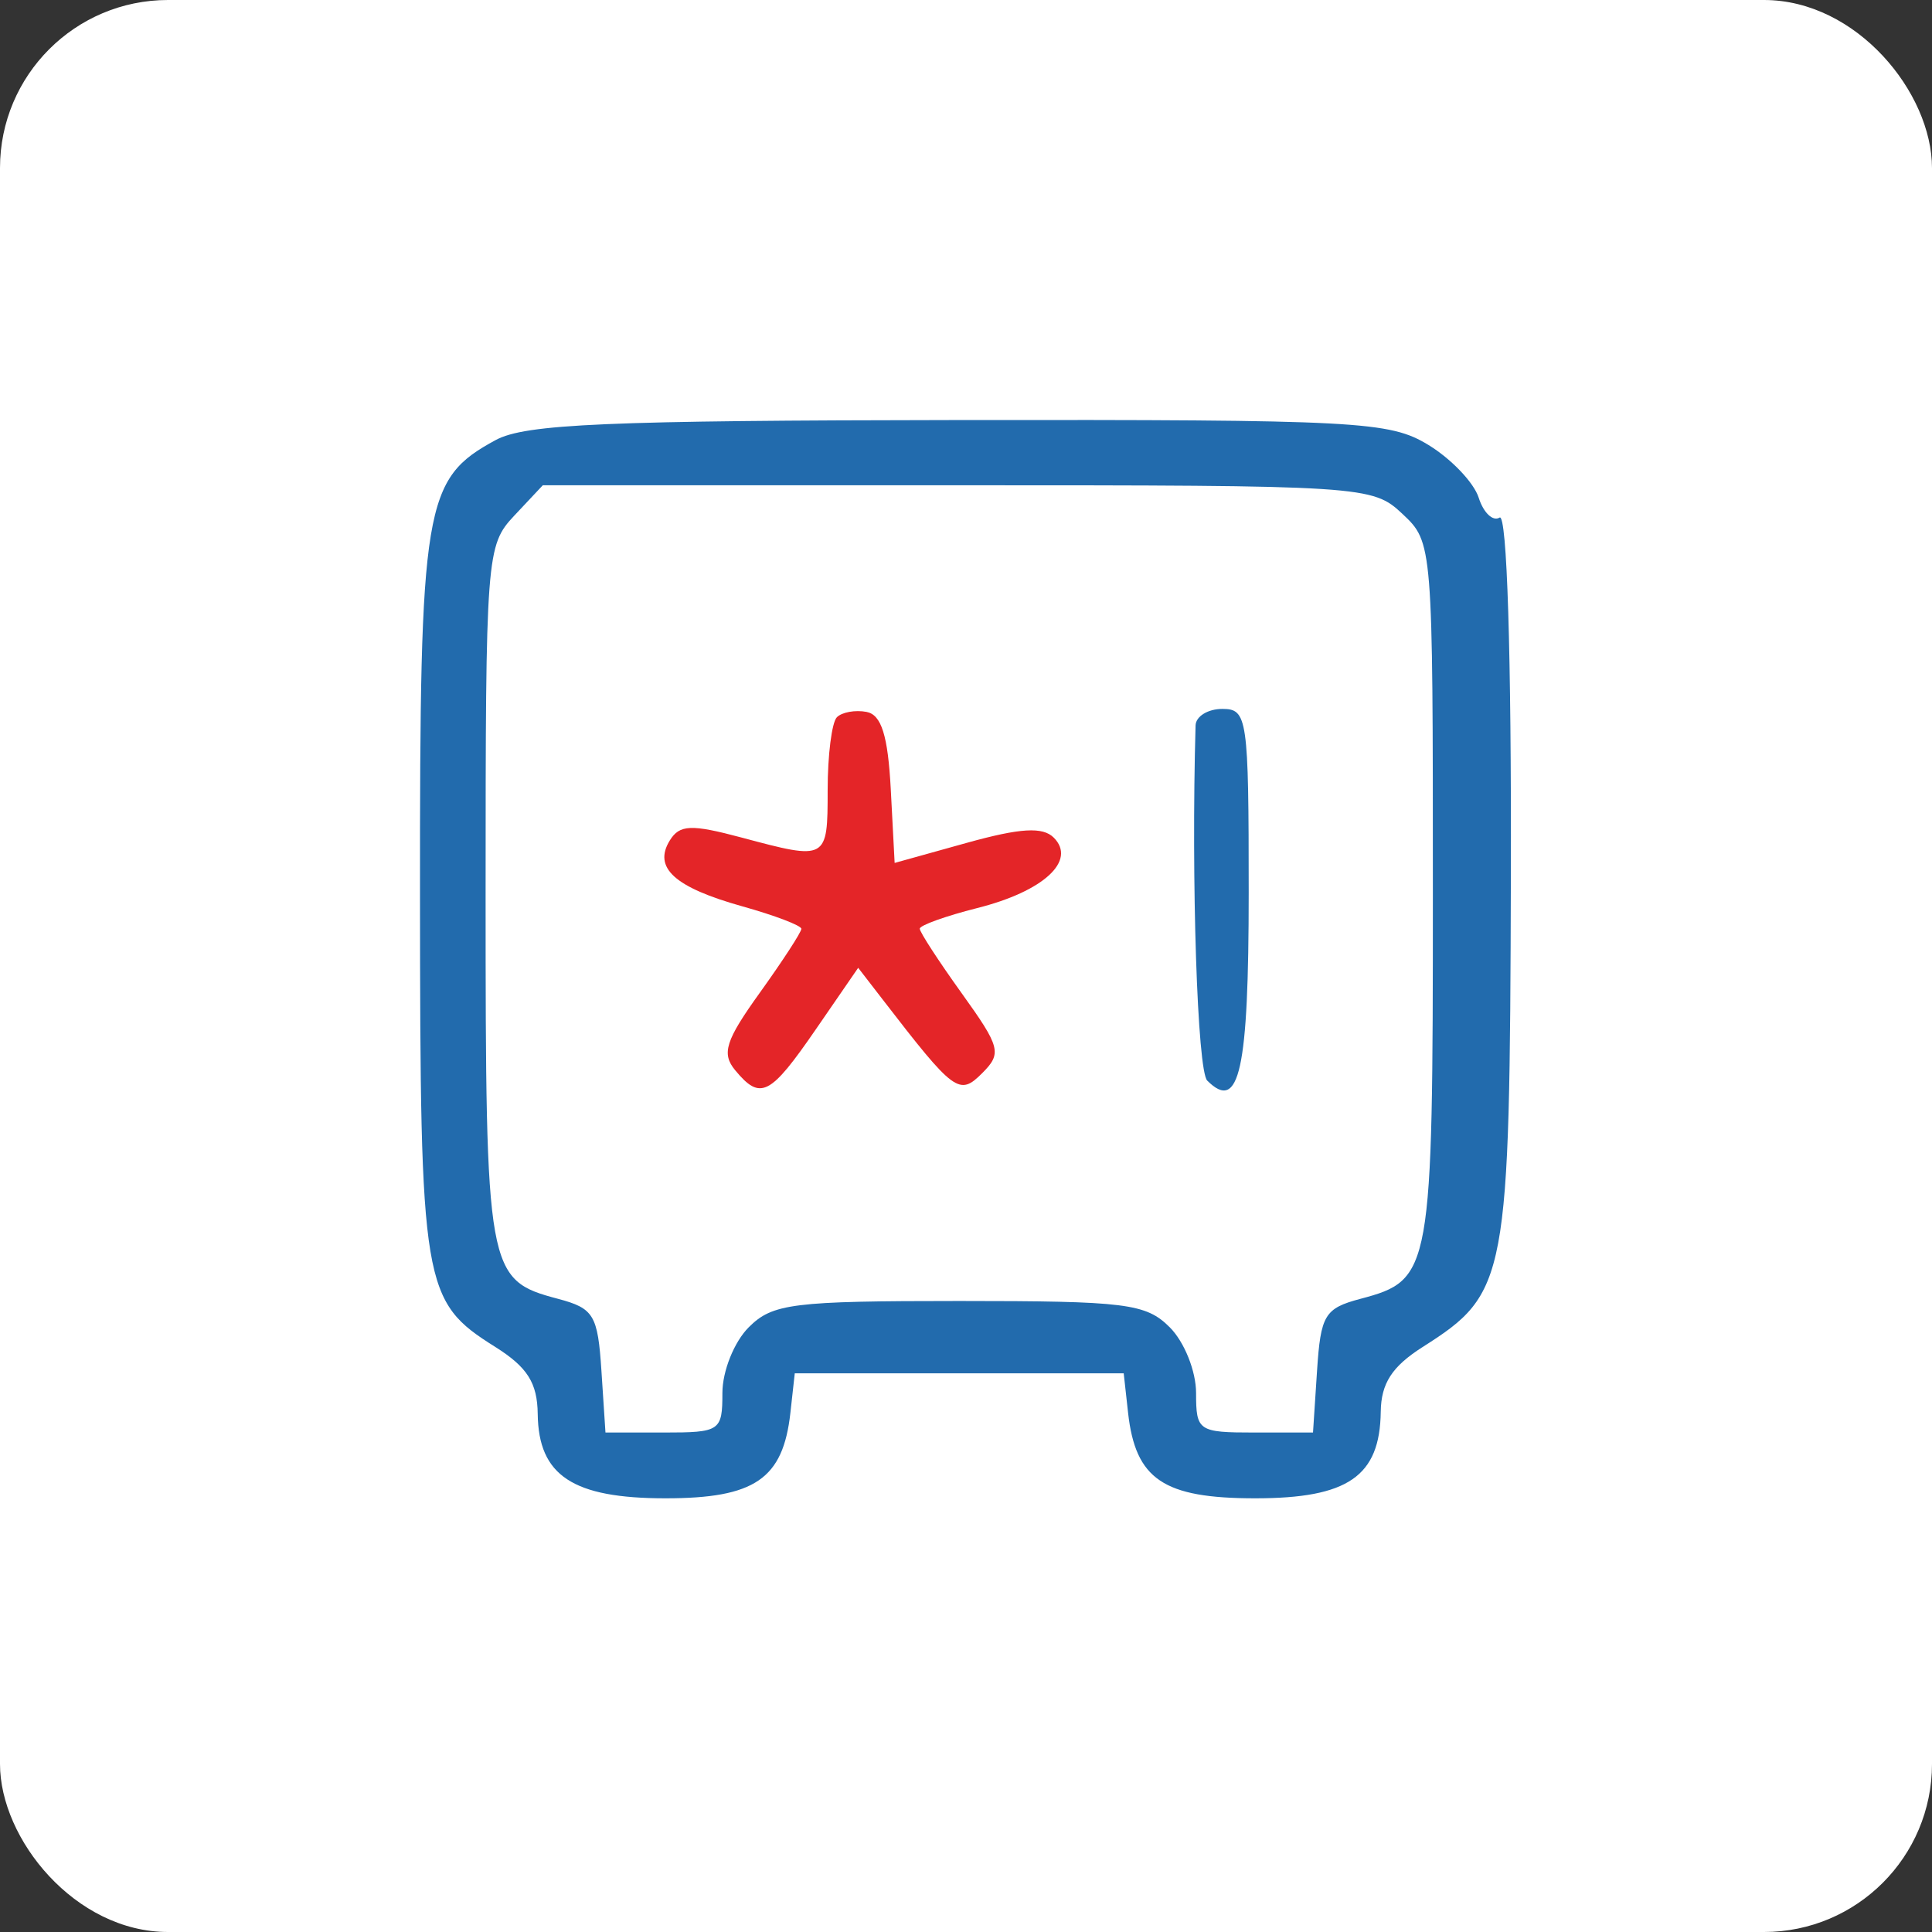 <?xml version="1.0" encoding="UTF-8"?>
<svg width="46px" height="46px" viewBox="0 0 46 46" version="1.1" xmlns="http://www.w3.org/2000/svg" xmlns:xlink="http://www.w3.org/1999/xlink">
    <rect x="0" y="0" width="46" height="46" fill="#333333" stroke="none"/>
    <g id="Page-15-(2020-Q4)" stroke="none" stroke-width="1" fill="none" fill-rule="evenodd">
        <g id="zohovault">
            <rect fill="#FFFFFF" fill-rule="nonzero" x="0" y="0" width="46" height="46" rx="4"></rect>
            <g id="Group-5" transform="translate(10, 10)">
                <path d="M1.801,0.478 C0.092,1.405 -0.005,1.987 0,11.327 C0.005,20.664 0.058,20.98 1.794,22.071 C2.557,22.552 2.794,22.925 2.803,23.668 C2.821,25.135 3.639,25.674 5.845,25.674 C7.971,25.674 8.644,25.214 8.819,23.638 L8.923,22.698 L12.839,22.698 L16.755,22.698 L16.859,23.638 C17.036,25.226 17.703,25.674 19.887,25.674 C22.095,25.674 22.855,25.15 22.875,23.613 C22.884,22.936 23.143,22.536 23.872,22.072 C25.894,20.786 25.947,20.499 25.973,10.855 C25.987,5.571 25.881,2.214 25.705,2.323 C25.545,2.422 25.321,2.209 25.207,1.85 C25.093,1.491 24.554,0.926 24.01,0.594 C23.085,0.03 22.352,-0.009 12.839,0.001 C4.444,0.011 2.508,0.094 1.801,0.478 M2.243,2.279 C1.579,2.986 1.562,3.213 1.562,11.303 C1.562,20.304 1.592,20.475 3.285,20.924 C4.139,21.151 4.233,21.308 4.32,22.641 L4.416,24.108 L5.808,24.108 C7.146,24.108 7.2,24.071 7.2,23.168 C7.2,22.646 7.479,21.95 7.827,21.602 C8.394,21.035 8.871,20.976 12.839,20.976 C16.807,20.976 17.284,21.035 17.851,21.602 C18.199,21.95 18.478,22.646 18.478,23.168 C18.478,24.071 18.532,24.108 19.87,24.108 L21.262,24.108 L21.358,22.641 C21.445,21.308 21.539,21.151 22.393,20.924 C24.086,20.474 24.116,20.308 24.116,11.259 C24.116,2.943 24.114,2.914 23.391,2.235 C22.678,1.565 22.499,1.554 12.795,1.554 L2.924,1.554 L2.243,2.279 M18.466,7.271 C18.36,10.978 18.508,15.493 18.744,15.729 C19.509,16.494 19.731,15.487 19.731,11.246 C19.731,7.088 19.7,6.879 19.104,6.879 C18.759,6.879 18.473,7.056 18.466,7.271" id="Shape" fill="#226BAD"></path>
                <path d="M9.926,7.077 C9.805,7.198 9.706,7.978 9.706,8.811 C9.706,10.482 9.696,10.488 7.658,9.942 C6.457,9.621 6.182,9.632 5.948,10.01 C5.546,10.661 6.059,11.127 7.676,11.58 C8.448,11.796 9.08,12.037 9.08,12.115 C9.08,12.194 8.636,12.876 8.094,13.632 C7.272,14.776 7.174,15.085 7.506,15.484 C8.107,16.208 8.335,16.091 9.428,14.503 L10.433,13.043 L11.016,13.798 C12.725,16.014 12.839,16.098 13.387,15.55 C13.858,15.079 13.82,14.934 12.898,13.649 C12.349,12.885 11.899,12.193 11.899,12.112 C11.899,12.032 12.514,11.811 13.265,11.621 C14.845,11.224 15.639,10.494 15.09,9.944 C14.827,9.681 14.295,9.713 13.018,10.068 L11.301,10.546 L11.209,8.794 C11.141,7.511 10.986,7.017 10.631,6.95 C10.364,6.899 10.047,6.956 9.926,7.077" id="Path" fill="#E42528"></path>
            </g>
        </g>
    </g>
</svg>